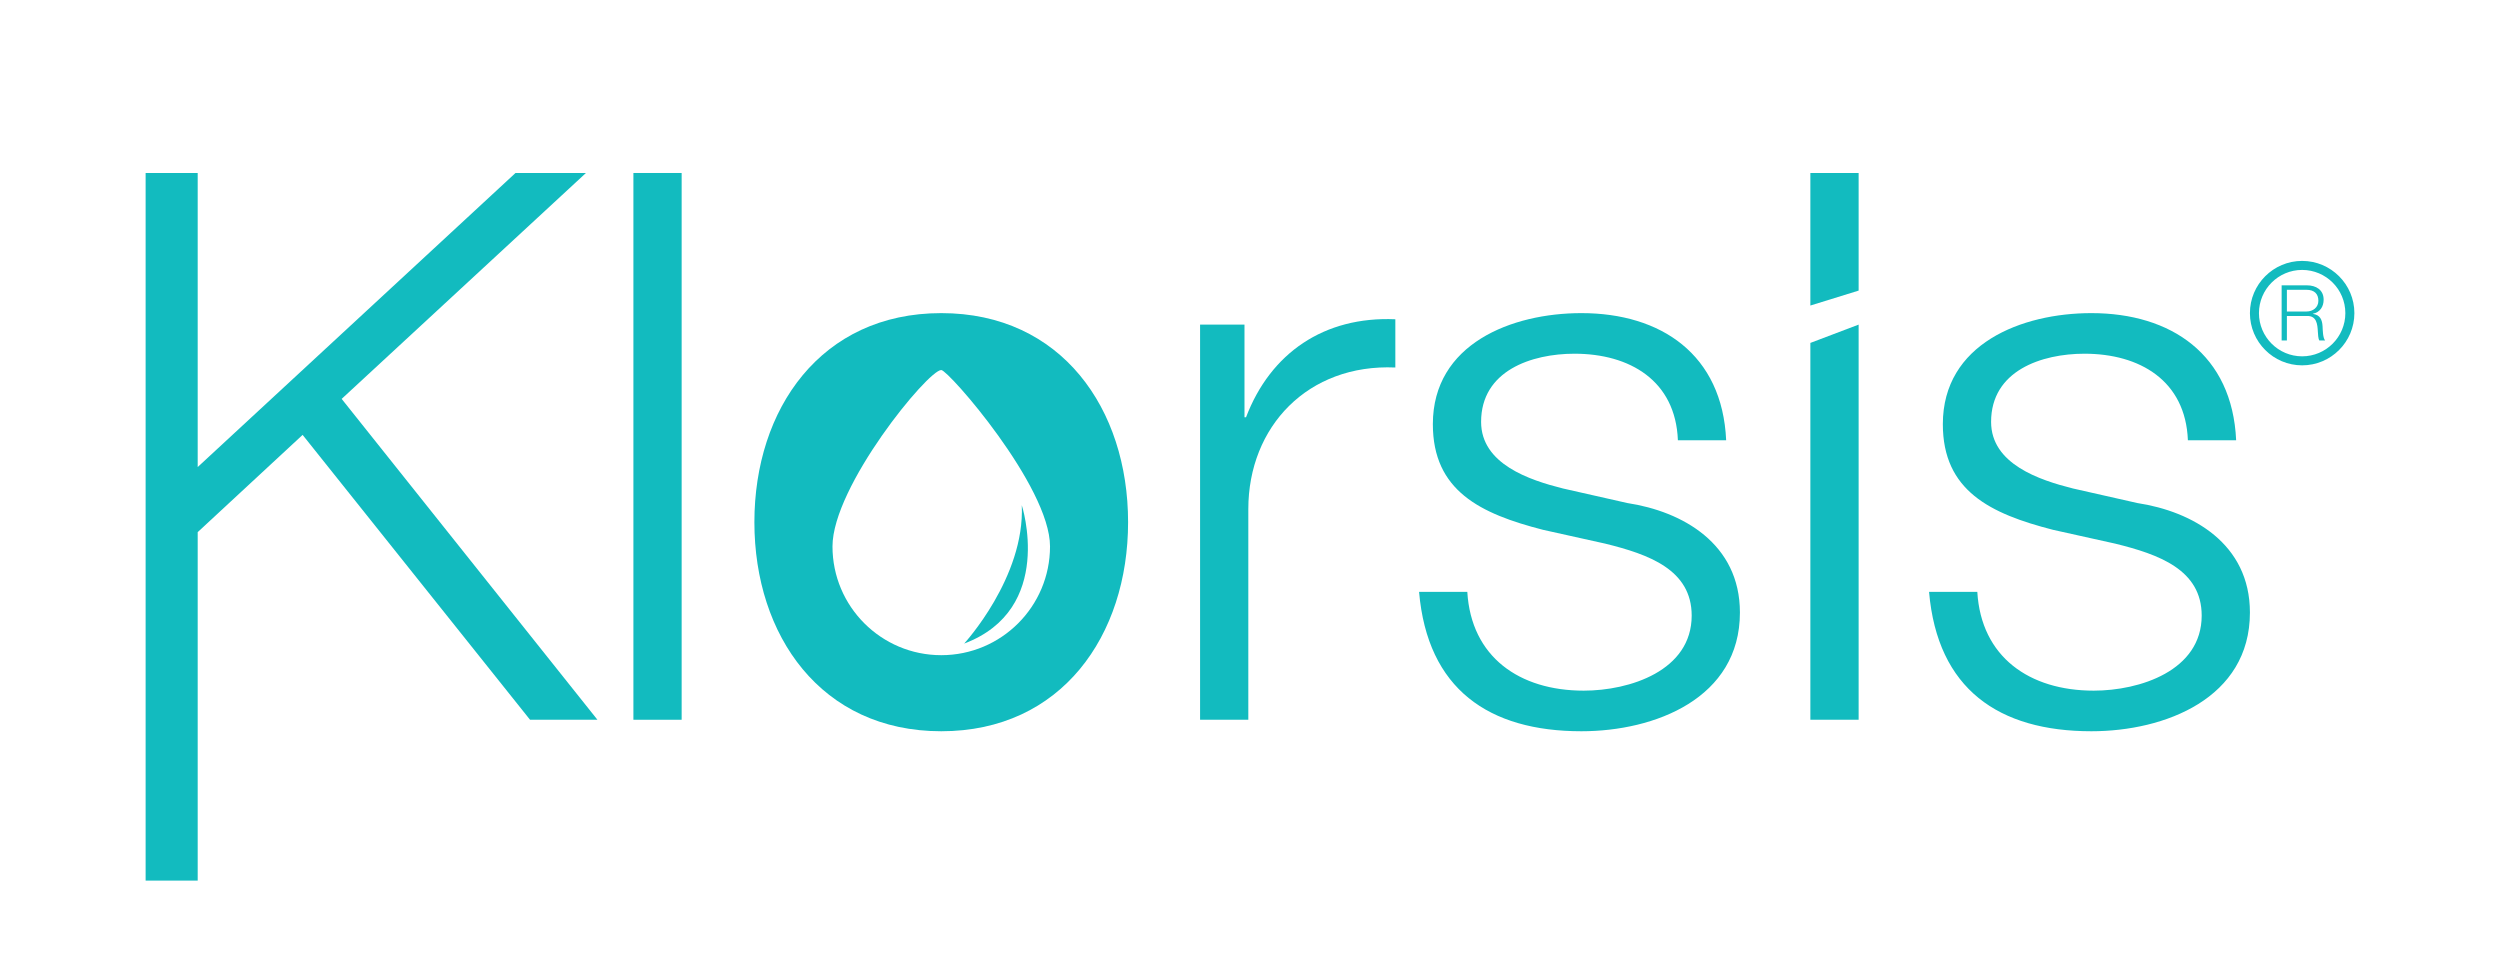 <svg xmlns="http://www.w3.org/2000/svg" xmlns:xlink="http://www.w3.org/1999/xlink" version="1.1" width="283.46" height="111" viewBox="0 0 283.46 111">
<defs>
<clipPath id="clip_0">
<path transform="matrix(1,0,0,-1,0,111)" d="M0 111H283.46V0H0Z"/>
</clipPath>
</defs>
<g id="layer_1" data-name="Layer 1">
<path transform="matrix(1,0,0,-1,16.511,19.614)" d="M0 0H5.904V-33.342L41.938 0H49.926L22.228-25.614 51.229-61.995H43.587L17.8-29.695 5.904-40.722V-80.231H0Z" fill="#12bbbf"/>
<path transform="matrix(1,0,0,-1,0,111)" d="M71.818 91.386H77.288V29.391H71.818Z" fill="#12bbbf"/>
<g clip-path="url(#clip_0)">
<path transform="matrix(1,0,0,-1,136.069,36.806)" d="M0 0H5.036V-10.507H5.21C7.988-3.213 14.066 .955 22.14 .607V-4.863C12.244-4.429 5.47-11.549 5.47-20.926V-44.804H0Z" fill="#12bbbf"/>
<path transform="matrix(1,0,0,-1,190.246,49.917)" d="M0 0C-.258 6.772-5.469 9.812-11.721 9.812-16.582 9.812-22.313 7.902-22.313 2.084-22.313-2.691-16.844-4.515-13.023-5.47L-5.73-7.12C.521-8.075 7.033-11.721 7.033-19.536 7.033-29.261-2.604-32.995-10.939-32.995-21.445-32.995-28.391-28.218-29.346-17.192H-23.877C-23.441-24.572-17.973-28.392-10.678-28.392-5.469-28.392 1.564-26.135 1.564-19.883 1.564-14.673-3.299-12.938-8.246-11.721L-15.279-10.159C-22.4-8.335-27.783-5.73-27.783 1.824-27.783 10.94-18.84 14.414-10.939 14.414-1.908 14.414 5.037 9.725 5.473 0Z" fill="#12bbbf"/>
<path transform="matrix(1,0,0,-1,205.266,38.882)" d="M0 0 5.473 2.077V-42.727H0ZM0 19.268H5.473V5.933L0 4.238Z" fill="#12bbbf"/>
<path transform="matrix(1,0,0,-1,248.072,49.917)" d="M0 0C-.26 6.772-5.469 9.812-11.721 9.812-16.584 9.812-22.314 7.902-22.314 2.084-22.314-2.691-16.844-4.515-13.023-5.47L-5.729-7.12C.521-8.075 7.033-11.721 7.033-19.536 7.033-29.261-2.605-32.995-10.939-32.995-21.447-32.995-28.393-28.218-29.348-17.192H-23.877C-23.443-24.572-17.973-28.392-10.678-28.392-5.469-28.392 1.564-26.135 1.564-19.883 1.564-14.673-3.297-12.938-8.248-11.721L-15.281-10.159C-22.402-8.335-27.785-5.73-27.785 1.824-27.785 10.94-18.84 14.414-10.939 14.414-1.91 14.414 5.037 9.725 5.471 0Z" fill="#12bbbf"/>
<path transform="matrix(1,0,0,-1,115.853,57.276)" d="M0 0C0 0 3.829-11.791-6.534-15.697-6.534-15.697 .375-8.186 0 0" fill="#12bbbf"/>
<path transform="matrix(1,0,0,-1,106.723,74.287)" d="M0 0C-6.811 0-12.332 5.521-12.332 12.331-12.332 19.143-1.513 32.324 0 32.332 .799 32.336 12.333 19.143 12.333 12.331 12.333 5.521 6.81 0 0 0M0 38.784C-13.633 38.784-21.187 27.93-21.187 15.08-21.187 2.229-13.633-8.625 0-8.625 13.632-8.625 21.184 2.229 21.184 15.08 21.184 27.93 13.632 38.784 0 38.784" fill="#12bbbf"/>
<path transform="matrix(1,0,0,-1,259.297,35.32)" d="M0 0H2.223C2.949 0 3.57 .456 3.57 1.218 3.57 1.988 3.125 2.461 2.223 2.461H0ZM-.596 2.968H2.268C3.291 2.968 4.166 2.47 4.166 1.34 4.166 .543 3.754-.088 2.949-.254V-.271C3.766-.385 4-.928 4.045-1.682 4.07-2.11 4.07-2.977 4.334-3.284H3.678C3.537-3.047 3.537-2.575 3.512-2.312 3.467-1.436 3.379-.464 2.258-.508H0V-3.284H-.596Z" fill="#12bbbf"/>
<path transform="matrix(1,0,0,-1,261.025,30.605)" d="M0 0C-2.699 0-4.896-2.197-4.896-4.899-4.896-7.6-2.699-9.797 0-9.797 2.703-9.797 4.9-7.6 4.9-4.899 4.9-2.197 2.703 0 0 0M0-10.819C-3.264-10.819-5.92-8.164-5.92-4.899-5.92-1.634-3.264 1.022 0 1.022 3.268 1.022 5.924-1.634 5.924-4.899 5.924-8.164 3.268-10.819 0-10.819" fill="#12bbbf"/>
</g>
</g>
</svg>
